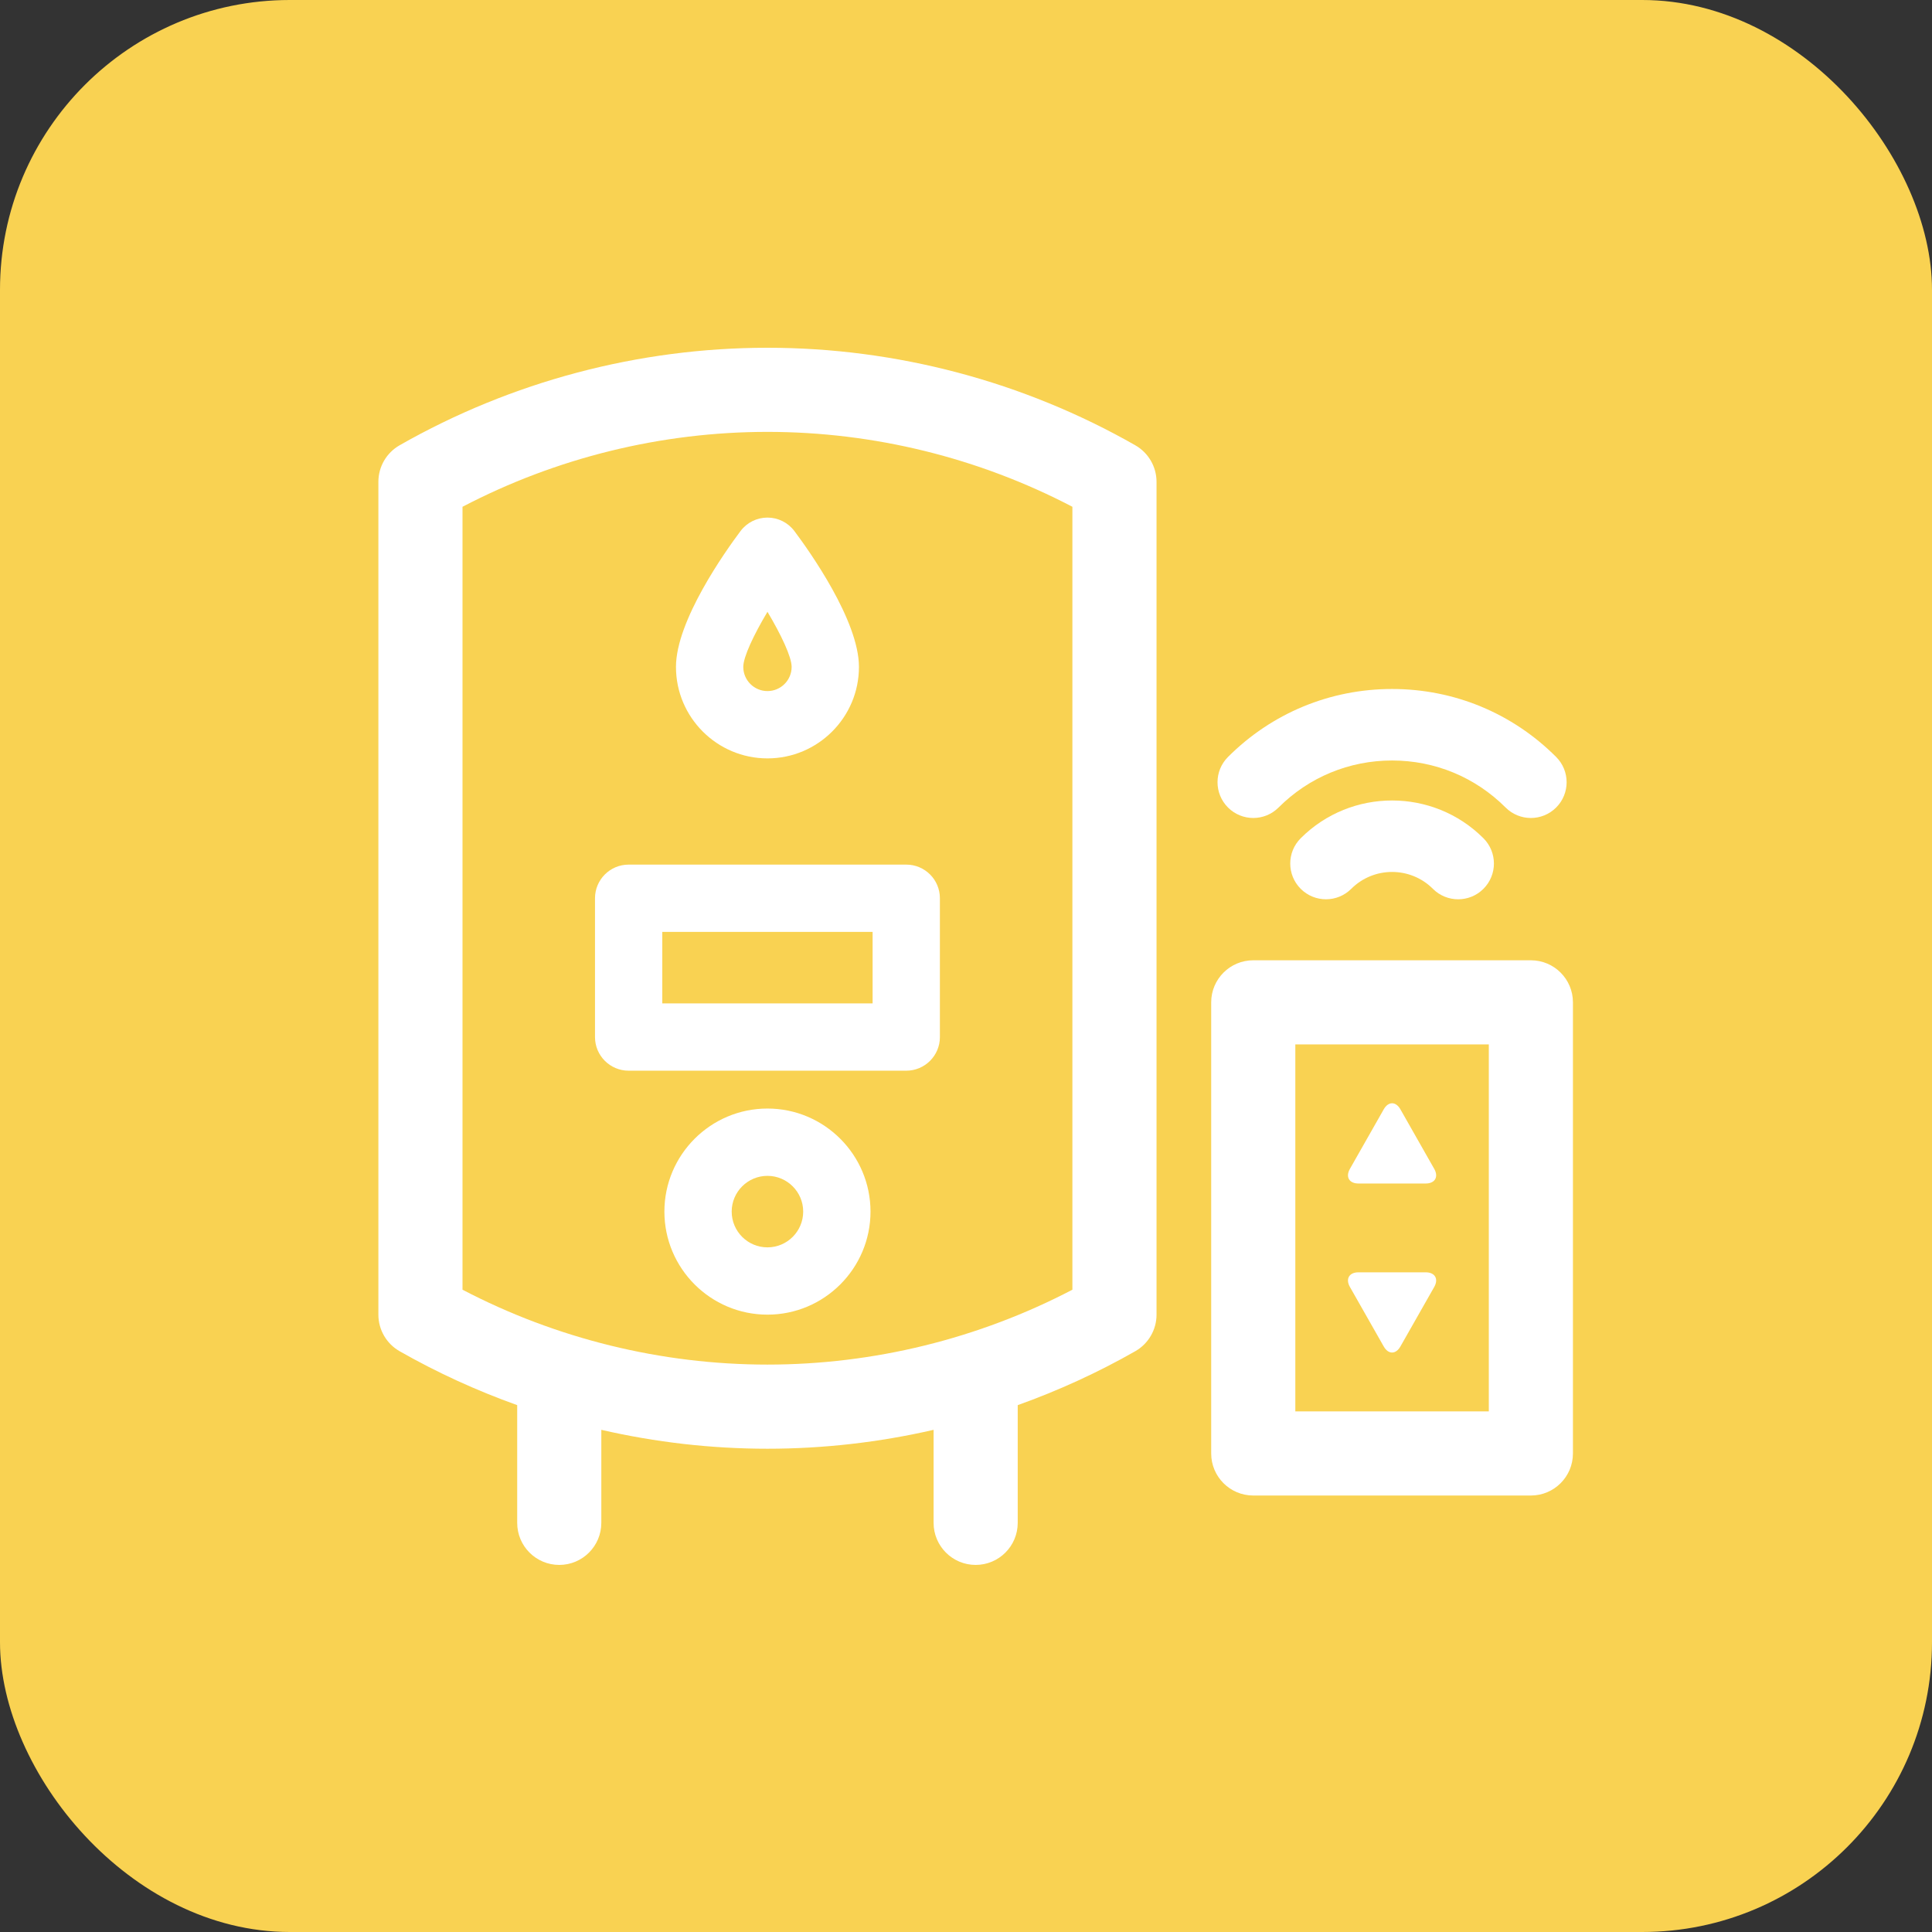 <?xml version="1.0" encoding="UTF-8"?> <svg xmlns="http://www.w3.org/2000/svg" width="100" height="100" viewBox="0 0 100 100" fill="none"><rect x="0" y="0" width="100" height="100" fill="#333333" stroke="none"/><rect width="100" height="100" rx="15" fill="#F9D252"></rect><g clip-path="url(#clip0_73_17)"><path d="M38.33 27.487C37.546 28.532 34.988 32.128 34.988 34.519C34.988 37.13 37.112 39.254 39.724 39.254C42.334 39.254 44.459 37.13 44.459 34.519C44.459 32.128 41.901 28.532 41.117 27.487C40.788 27.048 40.272 26.79 39.724 26.79C39.175 26.79 38.659 27.048 38.33 27.487ZM39.724 35.77C39.033 35.77 38.472 35.209 38.472 34.519C38.472 34.002 39.013 32.859 39.724 31.667C40.434 32.859 40.975 34.002 40.975 34.519C40.975 35.209 40.414 35.77 39.724 35.77Z" fill="white"></path><path d="M67.324 43.388C66.602 44.111 66.602 45.283 67.324 46.005C68.046 46.727 69.218 46.728 69.941 46.005C71.106 44.841 73.001 44.841 74.166 46.005C74.527 46.367 75.001 46.547 75.475 46.547C75.948 46.547 76.422 46.367 76.783 46.005C77.506 45.283 77.506 44.111 76.783 43.388C74.175 40.781 69.932 40.781 67.324 43.388Z" fill="white"></path><path d="M66.178 41.797C67.747 40.227 69.834 39.363 72.054 39.363C74.273 39.363 76.36 40.227 77.929 41.797C78.29 42.158 78.764 42.339 79.238 42.339C79.711 42.339 80.185 42.158 80.546 41.797C81.269 41.075 81.269 39.903 80.546 39.18C78.278 36.911 75.262 35.662 72.054 35.662C68.845 35.662 65.829 36.911 63.561 39.18C62.838 39.903 62.838 41.074 63.561 41.797C64.283 42.519 65.455 42.52 66.178 41.797Z" fill="white"></path><path d="M79.237 49.704H64.869C63.666 49.704 62.691 50.679 62.691 51.881V75.231C62.691 76.433 63.666 77.408 64.869 77.408H79.237C80.44 77.408 81.415 76.433 81.415 75.231V51.881C81.415 50.679 80.44 49.704 79.237 49.704ZM77.061 73.054H67.046V54.058H77.061V73.054Z" fill="white"></path><path d="M71.623 69.695C71.86 70.111 72.247 70.111 72.484 69.695L74.236 66.612C74.472 66.196 74.274 65.855 73.795 65.855H70.312C69.833 65.855 69.635 66.196 69.871 66.612L71.623 69.695Z" fill="white"></path><path d="M70.312 61.258H73.795C74.274 61.258 74.472 60.917 74.236 60.501L72.484 57.417C72.247 57.001 71.86 57.001 71.623 57.417L69.871 60.501C69.635 60.917 69.833 61.258 70.312 61.258Z" fill="white"></path><path d="M58.763 23.048C52.973 19.745 46.389 18 39.723 18C33.057 18 26.474 19.745 20.683 23.048C20.004 23.436 19.585 24.157 19.585 24.939V68.046C19.585 68.828 20.004 69.55 20.683 69.938C22.631 71.048 24.669 71.978 26.77 72.73V78.823C26.77 80.025 27.744 81 28.947 81C30.149 81 31.124 80.025 31.124 78.823V74.008C33.936 74.654 36.822 74.986 39.723 74.986C42.625 74.986 45.511 74.654 48.323 74.008V78.823C48.323 80.025 49.298 81 50.5 81C51.702 81 52.677 80.025 52.677 78.823V72.73C54.777 71.978 56.816 71.048 58.763 69.938C59.442 69.55 59.862 68.828 59.862 68.046V24.939C59.861 24.157 59.442 23.436 58.763 23.048ZM55.507 66.755C50.646 69.295 45.216 70.631 39.723 70.631C34.23 70.631 28.8 69.295 23.939 66.755V26.231C28.8 23.691 34.23 22.354 39.723 22.354C45.216 22.354 50.646 23.691 55.507 26.231V66.755Z" fill="white"></path><path d="M39.723 57.378C36.782 57.378 34.389 59.771 34.389 62.712C34.389 65.653 36.781 68.046 39.723 68.046C42.664 68.046 45.057 65.654 45.057 62.712C45.057 59.771 42.664 57.378 39.723 57.378ZM39.723 64.563C38.702 64.563 37.872 63.733 37.872 62.712C37.872 61.692 38.702 60.862 39.723 60.862C40.743 60.862 41.573 61.692 41.573 62.712C41.573 63.733 40.743 64.563 39.723 64.563Z" fill="white"></path><path d="M30.797 46.493V53.678C30.797 54.639 31.577 55.419 32.539 55.419H46.907C47.869 55.419 48.649 54.639 48.649 53.678V46.493C48.649 45.531 47.869 44.752 46.907 44.752H32.539C31.577 44.752 30.797 45.531 30.797 46.493ZM34.28 48.235H45.166V51.936H34.28V48.235Z" fill="white"></path></g><defs><clipPath id="clip0_73_17"><rect width="63" height="63" fill="white" transform="translate(19 18)"></rect></clipPath></defs></svg> 